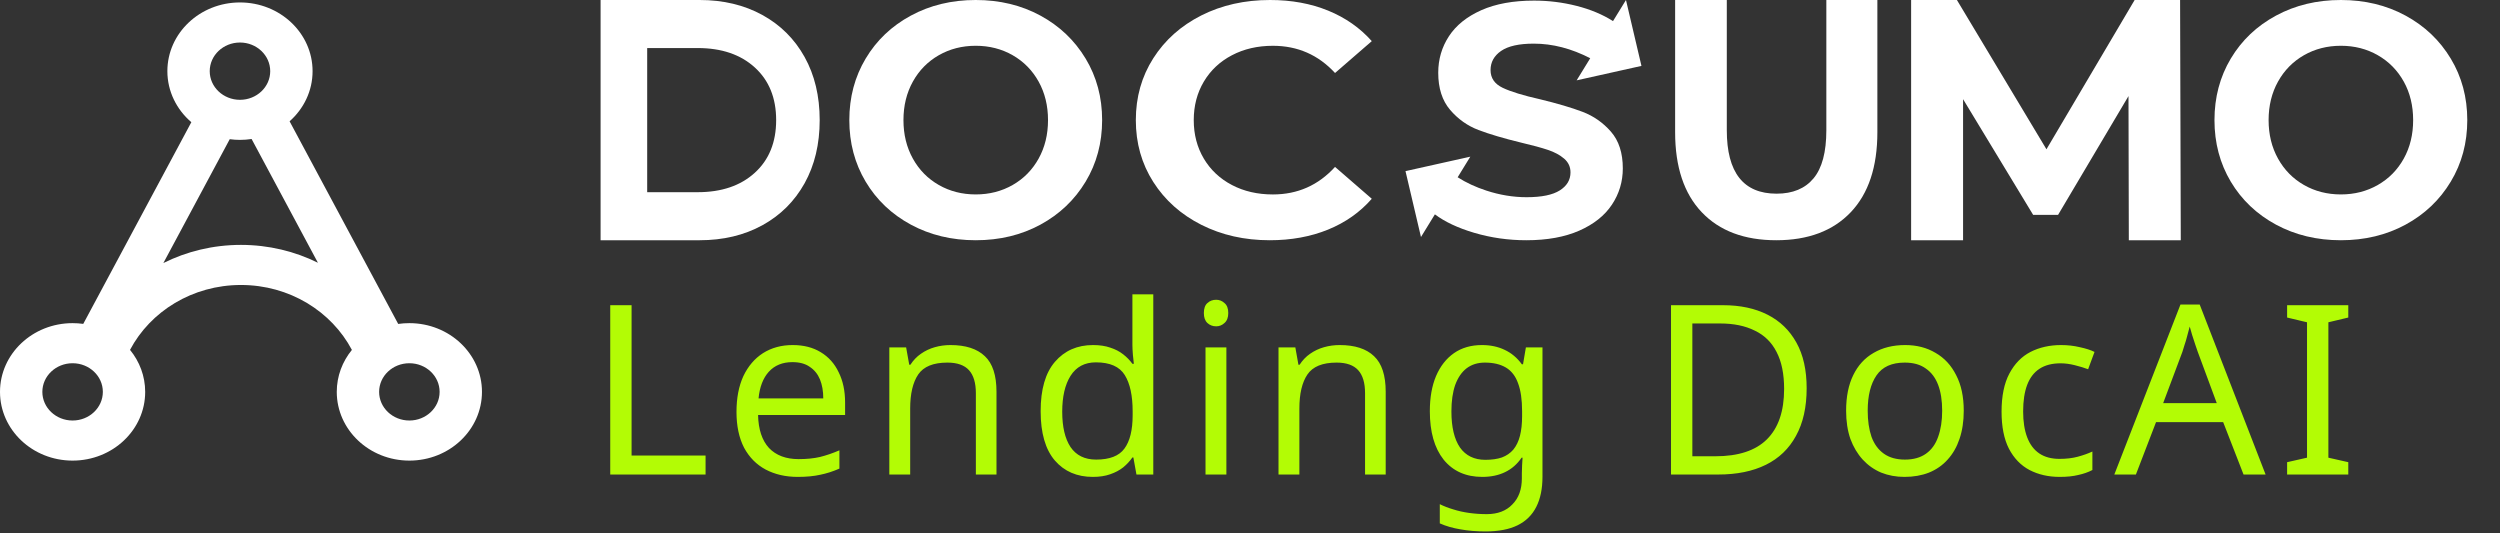 <svg width="136" height="29" viewBox="0 0 136 29" fill="none" xmlns="http://www.w3.org/2000/svg">
<rect x="0" y="0" width="136" height="29" fill="#333333" stroke="none"/>
<path d="M13.055 0.133C15.236 0.133 17.004 1.807 17.004 3.872C17.004 4.948 16.523 5.917 15.754 6.599L21.662 17.622C21.86 17.593 22.063 17.579 22.27 17.579C24.451 17.579 26.219 19.253 26.219 21.318C26.218 23.383 24.451 25.057 22.27 25.057C20.089 25.057 18.321 23.383 18.32 21.318C18.32 20.459 18.627 19.667 19.143 19.035C18.035 16.941 15.75 15.503 13.108 15.503C10.467 15.503 8.181 16.94 7.073 19.033C7.59 19.665 7.898 20.457 7.898 21.318C7.898 23.383 6.13 25.057 3.949 25.057C1.768 25.057 0 23.383 0 21.318C0 19.253 1.768 17.579 3.949 17.579C4.146 17.579 4.34 17.593 4.529 17.619L10.409 6.647C9.609 5.963 9.106 4.973 9.105 3.872C9.105 1.807 10.874 0.133 13.055 0.133ZM3.949 19.76C3.04 19.76 2.304 20.458 2.304 21.318C2.304 22.178 3.041 22.876 3.949 22.876C4.858 22.876 5.594 22.178 5.595 21.318C5.595 20.458 4.858 19.76 3.949 19.76ZM22.27 19.76C21.361 19.76 20.624 20.458 20.624 21.318C20.624 22.178 21.361 22.876 22.27 22.876C23.178 22.876 23.915 22.178 23.915 21.318C23.915 20.458 23.178 19.76 22.27 19.76ZM13.687 7.561C13.481 7.593 13.27 7.61 13.055 7.61C12.866 7.61 12.68 7.597 12.498 7.572L8.887 14.31C10.147 13.68 11.584 13.322 13.108 13.322C14.619 13.322 16.043 13.674 17.295 14.294L13.687 7.561ZM13.055 2.313C12.146 2.313 11.409 3.012 11.409 3.872C11.409 4.732 12.146 5.43 13.055 5.43C13.963 5.43 14.7 4.732 14.7 3.872C14.7 3.012 13.963 2.313 13.055 2.313Z" fill="white"/>
<path d="M96.628 13.069C94.893 13.069 93.542 12.561 92.576 11.546C91.61 10.53 91.127 9.08 91.127 7.195V0H93.938V7.085C93.938 9.386 94.841 10.536 96.645 10.536C97.525 10.536 98.196 10.258 98.658 9.701C99.121 9.144 99.353 8.272 99.353 7.085V0H102.129V7.195C102.129 9.08 101.646 10.53 100.68 11.546C99.714 12.561 98.363 13.069 96.628 13.069Z" fill="white"/>
<path d="M115.808 13.069L115.79 5.227L111.96 11.687H110.602L106.791 5.395V13.069H103.965V-0H106.456L111.327 8.121L116.124 -0H118.597L118.634 13.069H115.808Z" fill="white"/>
<path d="M79.297 9.643C79.752 9.935 80.272 10.177 80.856 10.368C81.587 10.608 82.318 10.728 83.048 10.728C83.861 10.728 84.462 10.605 84.851 10.359C85.24 10.113 85.435 9.786 85.435 9.378C85.435 9.078 85.32 8.829 85.09 8.631C84.86 8.433 84.566 8.274 84.206 8.154C83.847 8.034 83.361 7.902 82.748 7.758C81.805 7.529 81.033 7.301 80.432 7.073C79.831 6.845 79.315 6.479 78.885 5.975C78.455 5.471 78.24 4.799 78.24 3.958C78.24 3.226 78.434 2.563 78.823 1.969C79.212 1.375 79.799 0.904 80.582 0.555C81.366 0.207 82.323 0.033 83.455 0.033C84.244 0.033 85.016 0.129 85.771 0.321C86.524 0.513 87.183 0.789 87.748 1.148L88.453 0L89.295 3.585L85.769 4.371L86.508 3.168C85.484 2.639 84.461 2.374 83.437 2.374C82.636 2.374 82.044 2.506 81.661 2.77C81.278 3.034 81.086 3.382 81.086 3.814C81.086 4.247 81.307 4.568 81.749 4.778C82.191 4.988 82.866 5.195 83.773 5.399C84.716 5.627 85.488 5.855 86.089 6.083C86.69 6.311 87.205 6.671 87.635 7.163C88.066 7.656 88.281 8.322 88.281 9.162C88.281 9.882 88.083 10.539 87.689 11.133C87.294 11.728 86.702 12.199 85.912 12.547C85.122 12.895 84.162 13.069 83.031 13.069C82.052 13.069 81.107 12.934 80.193 12.664C79.316 12.404 78.604 12.07 78.058 11.661L77.301 12.894L76.459 9.309L79.985 8.523L79.297 9.643Z" fill="white"/>
<path d="M69.072 13.069C67.701 13.069 66.462 12.789 65.353 12.23C64.245 11.67 63.374 10.894 62.74 9.901C62.106 8.908 61.789 7.786 61.789 6.535C61.789 5.283 62.106 4.161 62.74 3.168C63.374 2.175 64.245 1.399 65.353 0.839C66.462 0.28 67.707 0 69.091 0C70.257 0 71.31 0.193 72.252 0.578C73.193 0.963 73.984 1.516 74.625 2.238L72.626 3.971C71.717 2.984 70.59 2.491 69.245 2.491C68.412 2.491 67.669 2.663 67.016 3.006C66.362 3.349 65.853 3.827 65.488 4.441C65.123 5.054 64.94 5.752 64.94 6.535C64.94 7.317 65.123 8.015 65.488 8.629C65.853 9.242 66.362 9.721 67.016 10.064C67.669 10.407 68.412 10.578 69.245 10.578C70.59 10.578 71.717 10.079 72.626 9.08L74.625 10.813C73.984 11.547 73.19 12.106 72.242 12.492C71.294 12.877 70.237 13.069 69.072 13.069Z" fill="white"/>
<path d="M53.079 0C54.384 0 55.557 0.283 56.599 0.849C57.64 1.414 58.459 2.194 59.058 3.187C59.656 4.179 59.956 5.295 59.956 6.534C59.956 7.774 59.656 8.89 59.058 9.883C58.459 10.876 57.64 11.655 56.599 12.221C55.557 12.786 54.384 13.069 53.079 13.069C51.775 13.069 50.599 12.786 49.552 12.221C48.505 11.655 47.684 10.876 47.092 9.883C46.499 8.89 46.203 7.774 46.203 6.534C46.203 5.295 46.499 4.179 47.092 3.187C47.684 2.194 48.505 1.414 49.552 0.849C50.599 0.283 51.775 4.47359e-05 53.079 0ZM53.08 2.49C52.338 2.49 51.668 2.662 51.069 3.005C50.471 3.348 50.001 3.826 49.66 4.439C49.319 5.053 49.148 5.752 49.148 6.534C49.148 7.316 49.319 8.014 49.66 8.628C50.001 9.242 50.471 9.72 51.069 10.062C51.668 10.405 52.338 10.577 53.08 10.577C53.822 10.577 54.492 10.405 55.091 10.062C55.689 9.72 56.16 9.242 56.501 8.628C56.842 8.014 57.012 7.316 57.012 6.534C57.012 5.752 56.842 5.053 56.501 4.439C56.16 3.826 55.689 3.348 55.091 3.005C54.492 2.662 53.822 2.49 53.08 2.49Z" fill="white"/>
<path d="M127.343 0C128.647 0 129.821 0.283 130.862 0.849C131.903 1.414 132.723 2.194 133.321 3.187C133.92 4.179 134.22 5.295 134.22 6.534C134.22 7.774 133.92 8.89 133.321 9.883C132.723 10.876 131.904 11.655 130.862 12.221C129.821 12.786 128.647 13.069 127.343 13.069C126.038 13.069 124.863 12.786 123.815 12.221C122.768 11.655 121.948 10.876 121.355 9.883C120.763 8.89 120.467 7.774 120.467 6.534C120.467 5.295 120.763 4.179 121.355 3.187C121.948 2.194 122.768 1.414 123.815 0.849C124.863 0.283 126.038 4.47359e-05 127.343 0ZM127.344 2.49C126.602 2.49 125.931 2.662 125.333 3.005C124.735 3.348 124.265 3.826 123.924 4.439C123.583 5.053 123.412 5.752 123.412 6.534C123.412 7.316 123.583 8.014 123.924 8.628C124.265 9.242 124.735 9.72 125.333 10.062C125.931 10.405 126.602 10.577 127.344 10.577C128.086 10.577 128.756 10.405 129.354 10.062C129.953 9.72 130.424 9.242 130.765 8.628C131.106 8.014 131.275 7.316 131.275 6.534C131.275 5.752 131.106 5.053 130.765 4.439C130.424 3.826 129.953 3.348 129.354 3.005C128.756 2.662 128.086 2.49 127.344 2.49Z" fill="white"/>
<path d="M38.056 0C39.342 0 40.479 0.271 41.467 0.812C42.454 1.354 43.222 2.116 43.77 3.1C44.317 4.083 44.591 5.228 44.591 6.534C44.591 7.841 44.317 8.986 43.77 9.97C43.222 10.953 42.454 11.715 41.467 12.257C40.479 12.798 39.342 13.069 38.056 13.069H32.672V0H38.056ZM35.207 10.455H37.954C39.253 10.455 40.289 10.103 41.062 9.398C41.836 8.694 42.223 7.739 42.223 6.534C42.223 5.33 41.836 4.375 41.062 3.671C40.289 2.966 39.253 2.614 37.954 2.614H35.207V10.455Z" fill="white"/>
<path d="M33.197 25.814V16.603H34.358V24.782H38.383V25.814H33.197ZM43.122 18.771C43.716 18.771 44.223 18.9 44.645 19.158C45.075 19.416 45.401 19.781 45.625 20.254C45.857 20.719 45.973 21.265 45.973 21.893V22.576H41.239C41.256 23.359 41.454 23.957 41.832 24.369C42.219 24.774 42.757 24.976 43.445 24.976C43.883 24.976 44.27 24.937 44.606 24.86C44.95 24.774 45.303 24.653 45.664 24.498V25.492C45.311 25.647 44.963 25.758 44.619 25.827C44.275 25.905 43.866 25.943 43.393 25.943C42.74 25.943 42.159 25.81 41.652 25.543C41.153 25.277 40.762 24.881 40.478 24.357C40.203 23.823 40.065 23.174 40.065 22.409C40.065 21.652 40.19 21.002 40.439 20.461C40.697 19.919 41.054 19.502 41.51 19.209C41.974 18.917 42.512 18.771 43.122 18.771ZM43.109 19.7C42.568 19.7 42.138 19.876 41.819 20.228C41.51 20.572 41.325 21.054 41.265 21.673H44.786C44.786 21.278 44.726 20.934 44.606 20.641C44.486 20.349 44.3 20.121 44.051 19.957C43.81 19.785 43.496 19.7 43.109 19.7ZM51.707 18.771C52.532 18.771 53.156 18.973 53.577 19.377C53.999 19.773 54.209 20.418 54.209 21.312V25.814H53.087V21.39C53.087 20.83 52.962 20.413 52.713 20.138C52.464 19.863 52.072 19.725 51.539 19.725C50.774 19.725 50.245 19.94 49.952 20.37C49.66 20.8 49.514 21.42 49.514 22.228V25.814H48.379V18.9H49.294L49.462 19.841H49.527C49.681 19.601 49.871 19.403 50.094 19.248C50.327 19.085 50.58 18.964 50.855 18.887C51.131 18.809 51.414 18.771 51.707 18.771ZM59.449 25.943C58.589 25.943 57.901 25.647 57.385 25.053C56.869 24.451 56.611 23.557 56.611 22.37C56.611 21.183 56.869 20.289 57.385 19.687C57.91 19.076 58.602 18.771 59.462 18.771C59.823 18.771 60.137 18.818 60.404 18.913C60.67 18.999 60.903 19.119 61.1 19.274C61.298 19.429 61.466 19.601 61.603 19.79H61.681C61.672 19.678 61.655 19.515 61.629 19.3C61.612 19.076 61.603 18.9 61.603 18.771V16.01H62.739V25.814H61.823L61.655 24.885H61.603C61.466 25.083 61.298 25.264 61.1 25.427C60.903 25.582 60.666 25.707 60.391 25.801C60.124 25.896 59.81 25.943 59.449 25.943ZM59.63 25.002C60.361 25.002 60.873 24.804 61.165 24.408C61.466 24.004 61.616 23.398 61.616 22.589V22.383C61.616 21.523 61.474 20.865 61.191 20.409C60.907 19.945 60.382 19.712 59.617 19.712C59.006 19.712 58.546 19.957 58.236 20.448C57.935 20.929 57.785 21.579 57.785 22.396C57.785 23.221 57.935 23.862 58.236 24.318C58.546 24.774 59.011 25.002 59.63 25.002ZM66.715 18.9V25.814H65.58V18.9H66.715ZM66.16 16.307C66.332 16.307 66.483 16.367 66.612 16.487C66.749 16.599 66.818 16.78 66.818 17.029C66.818 17.27 66.749 17.451 66.612 17.571C66.483 17.691 66.332 17.752 66.16 17.752C65.971 17.752 65.812 17.691 65.683 17.571C65.554 17.451 65.49 17.27 65.49 17.029C65.49 16.78 65.554 16.599 65.683 16.487C65.812 16.367 65.971 16.307 66.16 16.307ZM72.879 18.771C73.705 18.771 74.328 18.973 74.749 19.377C75.171 19.773 75.382 20.418 75.382 21.312V25.814H74.259V21.39C74.259 20.83 74.135 20.413 73.885 20.138C73.636 19.863 73.245 19.725 72.711 19.725C71.946 19.725 71.417 19.94 71.125 20.37C70.832 20.8 70.686 21.42 70.686 22.228V25.814H69.551V18.9H70.467L70.634 19.841H70.699C70.854 19.601 71.043 19.403 71.266 19.248C71.499 19.085 71.752 18.964 72.028 18.887C72.303 18.809 72.587 18.771 72.879 18.771ZM80.621 18.771C81.077 18.771 81.486 18.857 81.847 19.029C82.217 19.201 82.531 19.463 82.789 19.816H82.853L83.008 18.9H83.911V25.93C83.911 26.584 83.799 27.13 83.576 27.569C83.352 28.016 83.012 28.351 82.556 28.575C82.1 28.799 81.52 28.91 80.815 28.91C80.316 28.91 79.856 28.872 79.434 28.794C79.022 28.725 78.652 28.618 78.325 28.472V27.427C78.549 27.539 78.794 27.633 79.06 27.711C79.327 27.797 79.615 27.861 79.925 27.904C80.234 27.947 80.552 27.969 80.879 27.969C81.473 27.969 81.937 27.792 82.272 27.44C82.617 27.096 82.789 26.623 82.789 26.021V25.75C82.789 25.647 82.793 25.5 82.802 25.311C82.81 25.113 82.819 24.976 82.827 24.898H82.776C82.535 25.251 82.234 25.513 81.873 25.685C81.52 25.857 81.107 25.943 80.634 25.943C79.74 25.943 79.039 25.629 78.531 25.002C78.033 24.374 77.783 23.497 77.783 22.37C77.783 21.63 77.895 20.994 78.119 20.461C78.351 19.919 78.678 19.502 79.099 19.209C79.52 18.917 80.028 18.771 80.621 18.771ZM80.776 19.725C80.389 19.725 80.058 19.828 79.783 20.035C79.516 20.241 79.31 20.542 79.164 20.938C79.026 21.334 78.957 21.815 78.957 22.383C78.957 23.234 79.112 23.888 79.422 24.344C79.74 24.791 80.2 25.014 80.802 25.014C81.154 25.014 81.456 24.971 81.705 24.885C81.954 24.791 82.161 24.649 82.324 24.46C82.487 24.262 82.608 24.012 82.685 23.712C82.763 23.41 82.802 23.054 82.802 22.641V22.37C82.802 21.742 82.728 21.235 82.582 20.848C82.445 20.461 82.225 20.177 81.924 19.996C81.623 19.816 81.24 19.725 80.776 19.725ZM98.282 21.119C98.282 22.151 98.088 23.015 97.701 23.712C97.323 24.408 96.777 24.933 96.063 25.285C95.349 25.638 94.485 25.814 93.47 25.814H90.903V16.603H93.741C94.67 16.603 95.474 16.775 96.153 17.119C96.833 17.463 97.357 17.971 97.727 18.642C98.097 19.304 98.282 20.13 98.282 21.119ZM97.056 21.157C97.056 20.34 96.919 19.669 96.644 19.145C96.377 18.62 95.981 18.233 95.457 17.984C94.941 17.726 94.313 17.597 93.573 17.597H92.064V24.821H93.315C94.562 24.821 95.495 24.516 96.115 23.905C96.742 23.286 97.056 22.37 97.056 21.157ZM106.828 22.344C106.828 22.92 106.75 23.432 106.596 23.879C106.449 24.318 106.234 24.692 105.951 25.002C105.675 25.311 105.336 25.548 104.932 25.711C104.536 25.866 104.093 25.943 103.603 25.943C103.147 25.943 102.726 25.866 102.339 25.711C101.952 25.548 101.616 25.311 101.332 25.002C101.049 24.692 100.825 24.318 100.662 23.879C100.507 23.432 100.429 22.92 100.429 22.344C100.429 21.579 100.558 20.934 100.816 20.409C101.074 19.876 101.444 19.472 101.926 19.196C102.407 18.913 102.979 18.771 103.641 18.771C104.269 18.771 104.82 18.913 105.293 19.196C105.774 19.472 106.148 19.876 106.415 20.409C106.69 20.934 106.828 21.579 106.828 22.344ZM101.603 22.344C101.603 22.886 101.672 23.359 101.81 23.763C101.956 24.159 102.179 24.464 102.48 24.679C102.781 24.894 103.164 25.002 103.629 25.002C104.093 25.002 104.476 24.894 104.777 24.679C105.078 24.464 105.297 24.159 105.435 23.763C105.581 23.359 105.654 22.886 105.654 22.344C105.654 21.794 105.581 21.325 105.435 20.938C105.288 20.551 105.065 20.254 104.764 20.048C104.471 19.833 104.089 19.725 103.616 19.725C102.91 19.725 102.399 19.957 102.081 20.422C101.762 20.886 101.603 21.527 101.603 22.344ZM112.046 25.943C111.435 25.943 110.889 25.819 110.407 25.569C109.934 25.32 109.56 24.933 109.285 24.408C109.018 23.884 108.885 23.213 108.885 22.396C108.885 21.544 109.027 20.852 109.311 20.319C109.595 19.785 109.977 19.394 110.459 19.145C110.949 18.895 111.504 18.771 112.123 18.771C112.476 18.771 112.815 18.809 113.142 18.887C113.469 18.956 113.736 19.042 113.942 19.145L113.594 20.087C113.387 20.009 113.146 19.936 112.871 19.867C112.596 19.798 112.338 19.764 112.097 19.764C111.633 19.764 111.25 19.863 110.949 20.061C110.648 20.259 110.425 20.551 110.278 20.938C110.132 21.325 110.059 21.807 110.059 22.383C110.059 22.933 110.132 23.402 110.278 23.789C110.425 24.176 110.644 24.468 110.936 24.666C111.229 24.864 111.594 24.963 112.033 24.963C112.411 24.963 112.742 24.924 113.026 24.847C113.318 24.769 113.585 24.675 113.826 24.563V25.569C113.594 25.69 113.336 25.78 113.052 25.84C112.777 25.909 112.441 25.943 112.046 25.943ZM122.049 25.814L120.94 22.963H117.289L116.193 25.814H115.019L118.618 16.565H119.663L123.249 25.814H122.049ZM119.56 19.145C119.534 19.076 119.491 18.951 119.431 18.771C119.37 18.59 119.31 18.405 119.25 18.216C119.198 18.018 119.155 17.868 119.121 17.765C119.078 17.936 119.031 18.113 118.979 18.293C118.936 18.465 118.889 18.625 118.837 18.771C118.794 18.917 118.756 19.042 118.721 19.145L117.676 21.931H120.592L119.56 19.145ZM127.747 25.814H124.419V25.143L125.502 24.898V17.532L124.419 17.274V16.603H127.747V17.274L126.664 17.532V24.898L127.747 25.143V25.814Z" fill="#B3FC05"/>
</svg>
